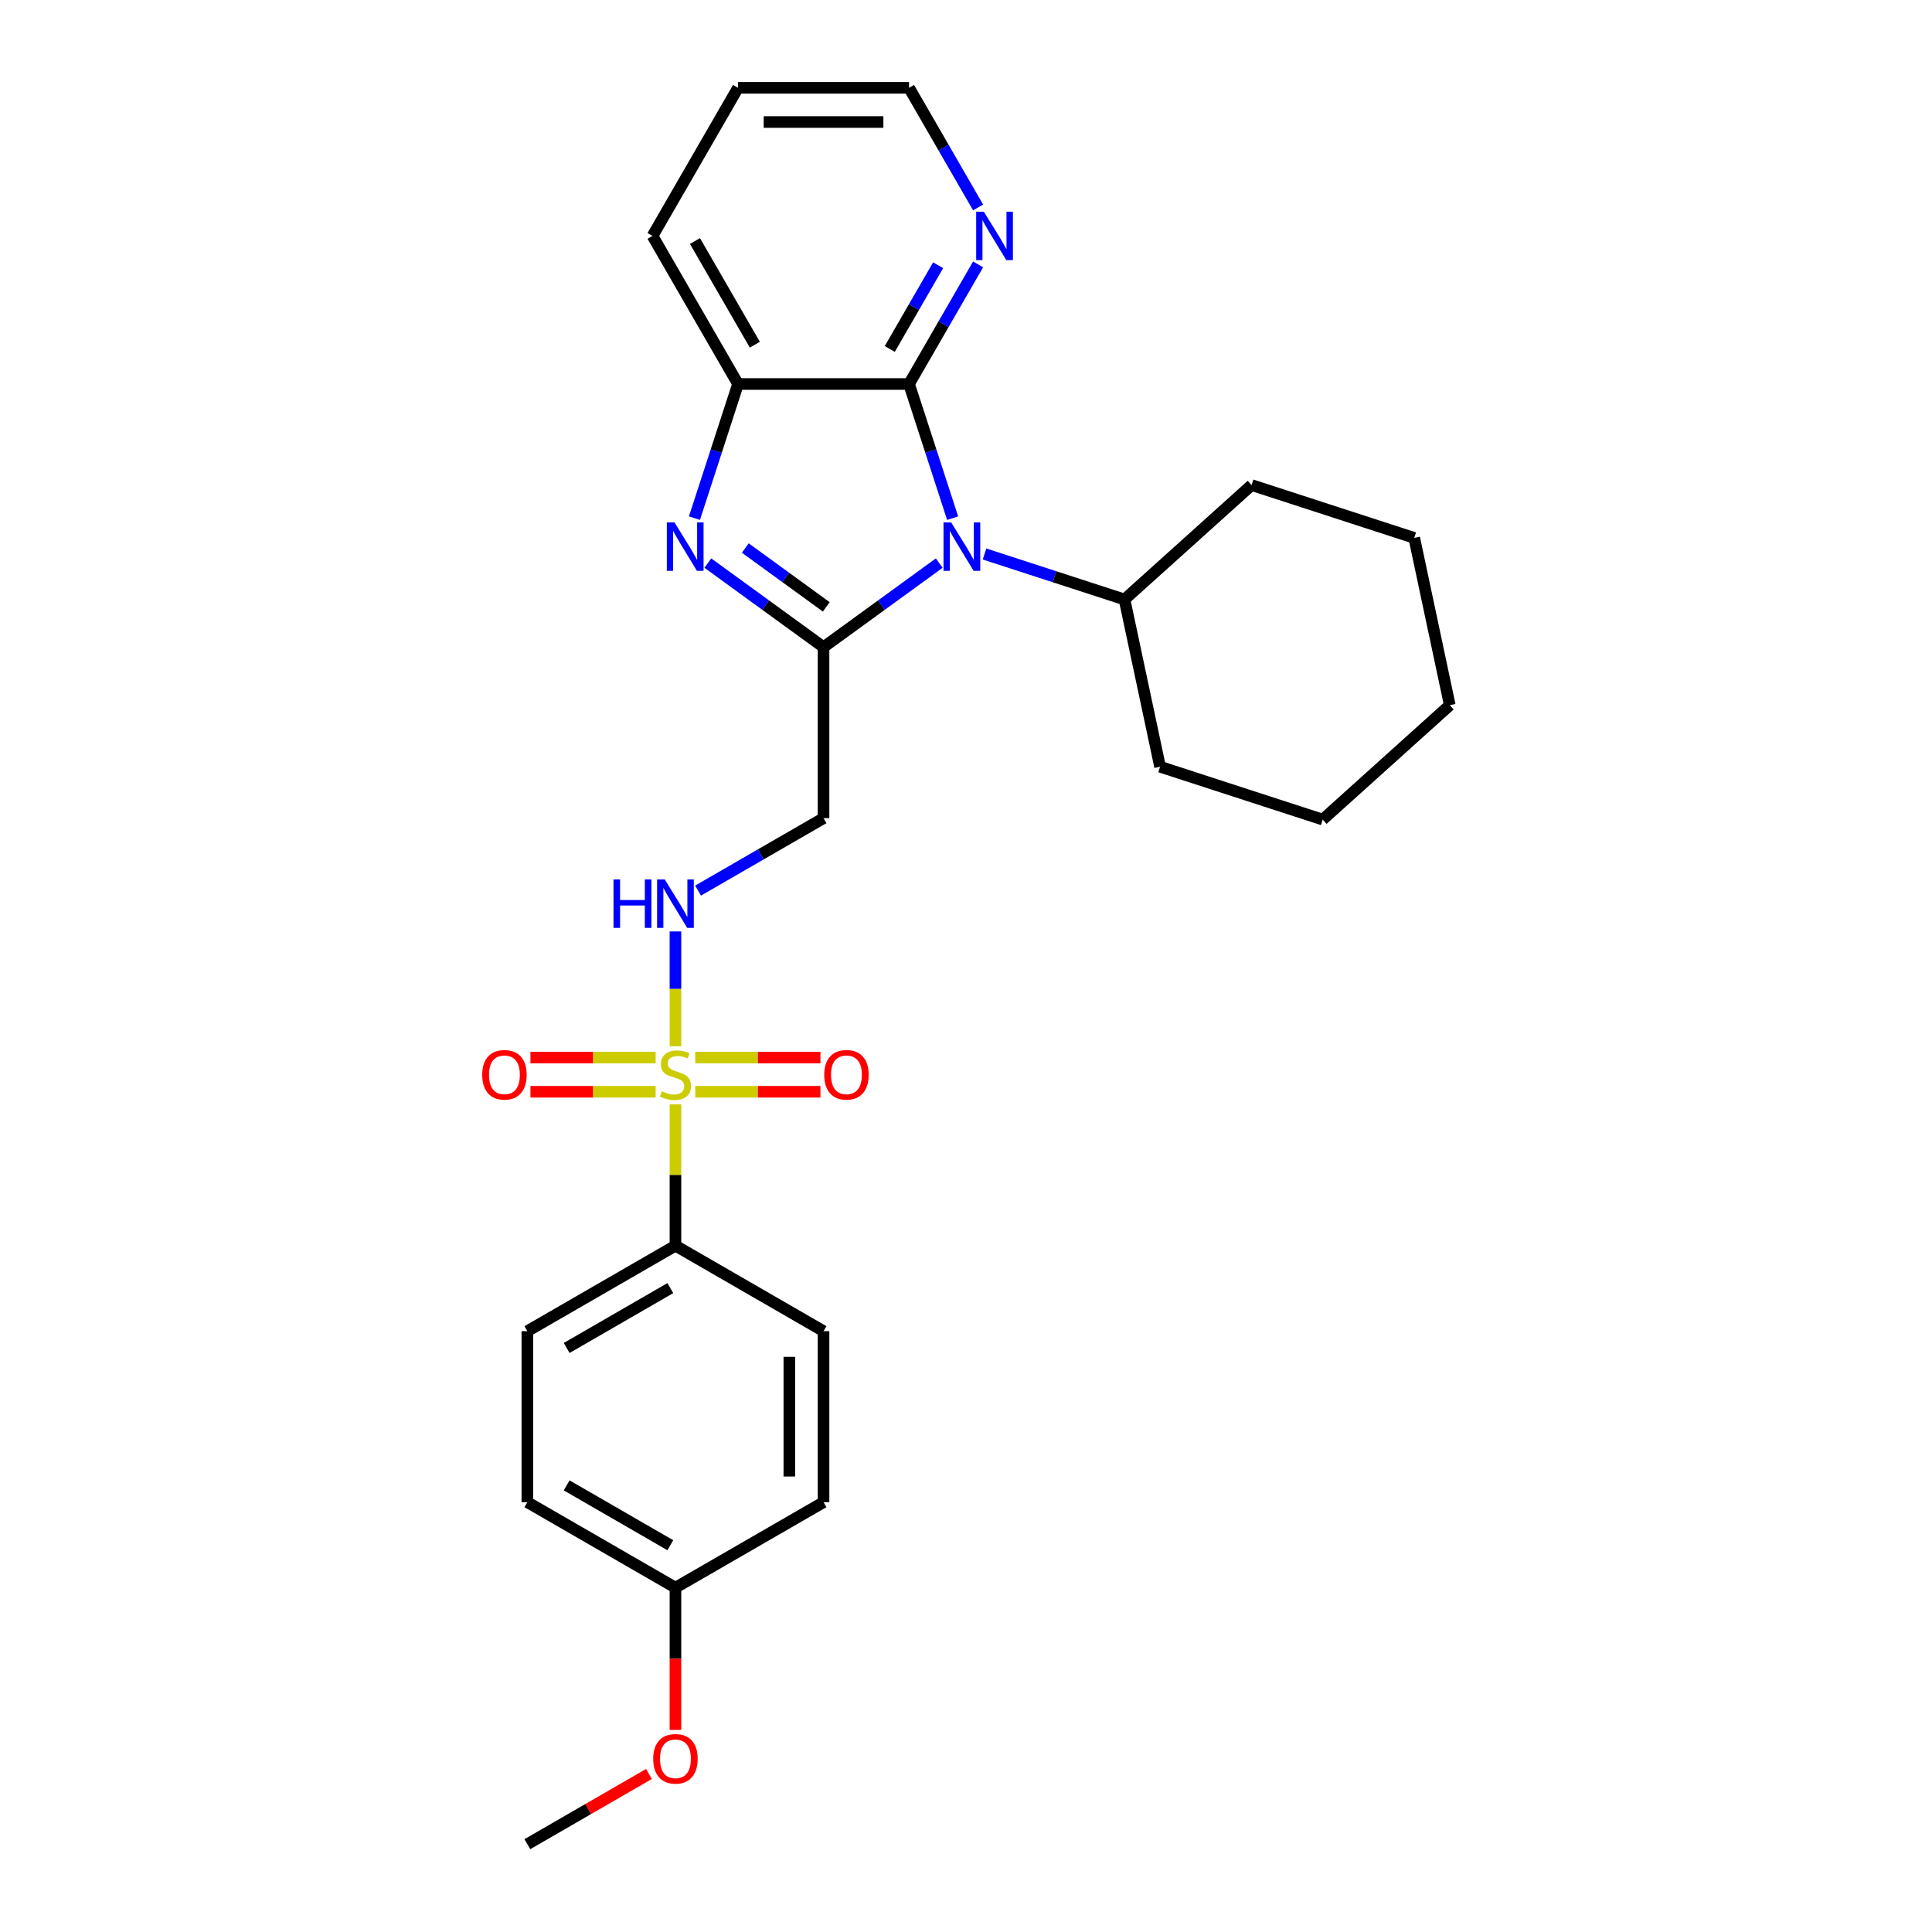 <?xml version='1.0' encoding='iso-8859-1'?>
<svg version='1.1' baseProfile='full'
              xmlns='http://www.w3.org/2000/svg'
                      xmlns:rdkit='http://www.rdkit.org/xml'
                      xmlns:xlink='http://www.w3.org/1999/xlink'
                  xml:space='preserve'
width='1000px' height='1000px' viewBox='0 0 1000 1000'>
<!-- END OF HEADER -->
<rect style='opacity:1.0;fill:#FFFFFF;stroke:none' width='1000' height='1000' x='0' y='0'> </rect>
<path class='bond-0' d='M 426.263,334.966 L 456.207,313.21' style='fill:none;fill-rule:evenodd;stroke:#000000;stroke-width:6px;stroke-linecap:butt;stroke-linejoin:miter;stroke-opacity:1' />
<path class='bond-0' d='M 456.207,313.21 L 486.151,291.454' style='fill:none;fill-rule:evenodd;stroke:#0000FF;stroke-width:6px;stroke-linecap:butt;stroke-linejoin:miter;stroke-opacity:1' />
<path class='bond-2' d='M 426.263,334.966 L 396.319,313.21' style='fill:none;fill-rule:evenodd;stroke:#000000;stroke-width:6px;stroke-linecap:butt;stroke-linejoin:miter;stroke-opacity:1' />
<path class='bond-2' d='M 396.319,313.21 L 366.375,291.454' style='fill:none;fill-rule:evenodd;stroke:#0000FF;stroke-width:6px;stroke-linecap:butt;stroke-linejoin:miter;stroke-opacity:1' />
<path class='bond-2' d='M 427.685,314.118 L 406.724,298.889' style='fill:none;fill-rule:evenodd;stroke:#000000;stroke-width:6px;stroke-linecap:butt;stroke-linejoin:miter;stroke-opacity:1' />
<path class='bond-2' d='M 406.724,298.889 L 385.763,283.66' style='fill:none;fill-rule:evenodd;stroke:#0000FF;stroke-width:6px;stroke-linecap:butt;stroke-linejoin:miter;stroke-opacity:1' />
<path class='bond-5' d='M 426.263,334.966 L 426.263,423.477' style='fill:none;fill-rule:evenodd;stroke:#000000;stroke-width:6px;stroke-linecap:butt;stroke-linejoin:miter;stroke-opacity:1' />
<path class='bond-3' d='M 493.079,268.194 L 481.799,233.477' style='fill:none;fill-rule:evenodd;stroke:#0000FF;stroke-width:6px;stroke-linecap:butt;stroke-linejoin:miter;stroke-opacity:1' />
<path class='bond-3' d='M 481.799,233.477 L 470.519,198.761' style='fill:none;fill-rule:evenodd;stroke:#000000;stroke-width:6px;stroke-linecap:butt;stroke-linejoin:miter;stroke-opacity:1' />
<path class='bond-11' d='M 509.589,286.748 L 545.819,298.52' style='fill:none;fill-rule:evenodd;stroke:#0000FF;stroke-width:6px;stroke-linecap:butt;stroke-linejoin:miter;stroke-opacity:1' />
<path class='bond-11' d='M 545.819,298.52 L 582.049,310.292' style='fill:none;fill-rule:evenodd;stroke:#000000;stroke-width:6px;stroke-linecap:butt;stroke-linejoin:miter;stroke-opacity:1' />
<path class='bond-1' d='M 349.61,541.534 L 349.61,511.822' style='fill:none;fill-rule:evenodd;stroke:#CCCC00;stroke-width:6px;stroke-linecap:butt;stroke-linejoin:miter;stroke-opacity:1' />
<path class='bond-1' d='M 349.61,511.822 L 349.61,482.111' style='fill:none;fill-rule:evenodd;stroke:#0000FF;stroke-width:6px;stroke-linecap:butt;stroke-linejoin:miter;stroke-opacity:1' />
<path class='bond-7' d='M 349.61,571.628 L 349.61,608.192' style='fill:none;fill-rule:evenodd;stroke:#CCCC00;stroke-width:6px;stroke-linecap:butt;stroke-linejoin:miter;stroke-opacity:1' />
<path class='bond-7' d='M 349.61,608.192 L 349.61,644.756' style='fill:none;fill-rule:evenodd;stroke:#000000;stroke-width:6px;stroke-linecap:butt;stroke-linejoin:miter;stroke-opacity:1' />
<path class='bond-9' d='M 359.859,565.095 L 392.259,565.095' style='fill:none;fill-rule:evenodd;stroke:#CCCC00;stroke-width:6px;stroke-linecap:butt;stroke-linejoin:miter;stroke-opacity:1' />
<path class='bond-9' d='M 392.259,565.095 L 424.658,565.095' style='fill:none;fill-rule:evenodd;stroke:#FF0000;stroke-width:6px;stroke-linecap:butt;stroke-linejoin:miter;stroke-opacity:1' />
<path class='bond-9' d='M 359.859,547.393 L 392.259,547.393' style='fill:none;fill-rule:evenodd;stroke:#CCCC00;stroke-width:6px;stroke-linecap:butt;stroke-linejoin:miter;stroke-opacity:1' />
<path class='bond-9' d='M 392.259,547.393 L 424.658,547.393' style='fill:none;fill-rule:evenodd;stroke:#FF0000;stroke-width:6px;stroke-linecap:butt;stroke-linejoin:miter;stroke-opacity:1' />
<path class='bond-10' d='M 339.36,547.393 L 306.961,547.393' style='fill:none;fill-rule:evenodd;stroke:#CCCC00;stroke-width:6px;stroke-linecap:butt;stroke-linejoin:miter;stroke-opacity:1' />
<path class='bond-10' d='M 306.961,547.393 L 274.561,547.393' style='fill:none;fill-rule:evenodd;stroke:#FF0000;stroke-width:6px;stroke-linecap:butt;stroke-linejoin:miter;stroke-opacity:1' />
<path class='bond-10' d='M 339.36,565.095 L 306.961,565.095' style='fill:none;fill-rule:evenodd;stroke:#CCCC00;stroke-width:6px;stroke-linecap:butt;stroke-linejoin:miter;stroke-opacity:1' />
<path class='bond-10' d='M 306.961,565.095 L 274.561,565.095' style='fill:none;fill-rule:evenodd;stroke:#FF0000;stroke-width:6px;stroke-linecap:butt;stroke-linejoin:miter;stroke-opacity:1' />
<path class='bond-4' d='M 359.447,268.194 L 370.727,233.477' style='fill:none;fill-rule:evenodd;stroke:#0000FF;stroke-width:6px;stroke-linecap:butt;stroke-linejoin:miter;stroke-opacity:1' />
<path class='bond-4' d='M 370.727,233.477 L 382.007,198.761' style='fill:none;fill-rule:evenodd;stroke:#000000;stroke-width:6px;stroke-linecap:butt;stroke-linejoin:miter;stroke-opacity:1' />
<path class='bond-8' d='M 470.519,198.761 L 488.39,167.807' style='fill:none;fill-rule:evenodd;stroke:#000000;stroke-width:6px;stroke-linecap:butt;stroke-linejoin:miter;stroke-opacity:1' />
<path class='bond-8' d='M 488.39,167.807 L 506.261,136.854' style='fill:none;fill-rule:evenodd;stroke:#0000FF;stroke-width:6px;stroke-linecap:butt;stroke-linejoin:miter;stroke-opacity:1' />
<path class='bond-8' d='M 460.549,180.624 L 473.059,158.956' style='fill:none;fill-rule:evenodd;stroke:#000000;stroke-width:6px;stroke-linecap:butt;stroke-linejoin:miter;stroke-opacity:1' />
<path class='bond-8' d='M 473.059,158.956 L 485.569,137.289' style='fill:none;fill-rule:evenodd;stroke:#0000FF;stroke-width:6px;stroke-linecap:butt;stroke-linejoin:miter;stroke-opacity:1' />
<path class='bond-27' d='M 470.519,198.761 L 382.007,198.761' style='fill:none;fill-rule:evenodd;stroke:#000000;stroke-width:6px;stroke-linecap:butt;stroke-linejoin:miter;stroke-opacity:1' />
<path class='bond-17' d='M 382.007,198.761 L 337.752,122.108' style='fill:none;fill-rule:evenodd;stroke:#000000;stroke-width:6px;stroke-linecap:butt;stroke-linejoin:miter;stroke-opacity:1' />
<path class='bond-17' d='M 390.699,178.412 L 359.72,124.754' style='fill:none;fill-rule:evenodd;stroke:#000000;stroke-width:6px;stroke-linecap:butt;stroke-linejoin:miter;stroke-opacity:1' />
<path class='bond-6' d='M 426.263,423.477 L 393.796,442.222' style='fill:none;fill-rule:evenodd;stroke:#000000;stroke-width:6px;stroke-linecap:butt;stroke-linejoin:miter;stroke-opacity:1' />
<path class='bond-6' d='M 393.796,442.222 L 361.329,460.967' style='fill:none;fill-rule:evenodd;stroke:#0000FF;stroke-width:6px;stroke-linecap:butt;stroke-linejoin:miter;stroke-opacity:1' />
<path class='bond-12' d='M 349.61,644.756 L 272.957,689.011' style='fill:none;fill-rule:evenodd;stroke:#000000;stroke-width:6px;stroke-linecap:butt;stroke-linejoin:miter;stroke-opacity:1' />
<path class='bond-12' d='M 346.963,666.725 L 293.306,697.704' style='fill:none;fill-rule:evenodd;stroke:#000000;stroke-width:6px;stroke-linecap:butt;stroke-linejoin:miter;stroke-opacity:1' />
<path class='bond-13' d='M 349.61,644.756 L 426.263,689.011' style='fill:none;fill-rule:evenodd;stroke:#000000;stroke-width:6px;stroke-linecap:butt;stroke-linejoin:miter;stroke-opacity:1' />
<path class='bond-19' d='M 506.261,107.362 L 488.39,76.408' style='fill:none;fill-rule:evenodd;stroke:#0000FF;stroke-width:6px;stroke-linecap:butt;stroke-linejoin:miter;stroke-opacity:1' />
<path class='bond-19' d='M 488.39,76.408 L 470.519,45.455' style='fill:none;fill-rule:evenodd;stroke:#000000;stroke-width:6px;stroke-linecap:butt;stroke-linejoin:miter;stroke-opacity:1' />
<path class='bond-20' d='M 582.049,310.292 L 600.452,396.869' style='fill:none;fill-rule:evenodd;stroke:#000000;stroke-width:6px;stroke-linecap:butt;stroke-linejoin:miter;stroke-opacity:1' />
<path class='bond-21' d='M 582.049,310.292 L 647.826,251.066' style='fill:none;fill-rule:evenodd;stroke:#000000;stroke-width:6px;stroke-linecap:butt;stroke-linejoin:miter;stroke-opacity:1' />
<path class='bond-16' d='M 272.957,689.011 L 272.957,777.523' style='fill:none;fill-rule:evenodd;stroke:#000000;stroke-width:6px;stroke-linecap:butt;stroke-linejoin:miter;stroke-opacity:1' />
<path class='bond-15' d='M 426.263,689.011 L 426.263,777.523' style='fill:none;fill-rule:evenodd;stroke:#000000;stroke-width:6px;stroke-linecap:butt;stroke-linejoin:miter;stroke-opacity:1' />
<path class='bond-15' d='M 408.561,702.288 L 408.561,764.246' style='fill:none;fill-rule:evenodd;stroke:#000000;stroke-width:6px;stroke-linecap:butt;stroke-linejoin:miter;stroke-opacity:1' />
<path class='bond-14' d='M 349.61,821.778 L 426.263,777.523' style='fill:none;fill-rule:evenodd;stroke:#000000;stroke-width:6px;stroke-linecap:butt;stroke-linejoin:miter;stroke-opacity:1' />
<path class='bond-18' d='M 349.61,821.778 L 349.61,858.59' style='fill:none;fill-rule:evenodd;stroke:#000000;stroke-width:6px;stroke-linecap:butt;stroke-linejoin:miter;stroke-opacity:1' />
<path class='bond-18' d='M 349.61,858.59 L 349.61,895.402' style='fill:none;fill-rule:evenodd;stroke:#FF0000;stroke-width:6px;stroke-linecap:butt;stroke-linejoin:miter;stroke-opacity:1' />
<path class='bond-30' d='M 349.61,821.778 L 272.957,777.523' style='fill:none;fill-rule:evenodd;stroke:#000000;stroke-width:6px;stroke-linecap:butt;stroke-linejoin:miter;stroke-opacity:1' />
<path class='bond-30' d='M 346.963,799.809 L 293.306,768.83' style='fill:none;fill-rule:evenodd;stroke:#000000;stroke-width:6px;stroke-linecap:butt;stroke-linejoin:miter;stroke-opacity:1' />
<path class='bond-23' d='M 337.752,122.108 L 382.007,45.455' style='fill:none;fill-rule:evenodd;stroke:#000000;stroke-width:6px;stroke-linecap:butt;stroke-linejoin:miter;stroke-opacity:1' />
<path class='bond-22' d='M 335.891,918.211 L 304.424,936.378' style='fill:none;fill-rule:evenodd;stroke:#FF0000;stroke-width:6px;stroke-linecap:butt;stroke-linejoin:miter;stroke-opacity:1' />
<path class='bond-22' d='M 304.424,936.378 L 272.957,954.545' style='fill:none;fill-rule:evenodd;stroke:#000000;stroke-width:6px;stroke-linecap:butt;stroke-linejoin:miter;stroke-opacity:1' />
<path class='bond-28' d='M 470.519,45.455 L 382.007,45.455' style='fill:none;fill-rule:evenodd;stroke:#000000;stroke-width:6px;stroke-linecap:butt;stroke-linejoin:miter;stroke-opacity:1' />
<path class='bond-28' d='M 457.242,63.157 L 395.284,63.157' style='fill:none;fill-rule:evenodd;stroke:#000000;stroke-width:6px;stroke-linecap:butt;stroke-linejoin:miter;stroke-opacity:1' />
<path class='bond-25' d='M 600.452,396.869 L 684.631,424.22' style='fill:none;fill-rule:evenodd;stroke:#000000;stroke-width:6px;stroke-linecap:butt;stroke-linejoin:miter;stroke-opacity:1' />
<path class='bond-24' d='M 647.826,251.066 L 732.006,278.417' style='fill:none;fill-rule:evenodd;stroke:#000000;stroke-width:6px;stroke-linecap:butt;stroke-linejoin:miter;stroke-opacity:1' />
<path class='bond-26' d='M 732.006,278.417 L 750.408,364.995' style='fill:none;fill-rule:evenodd;stroke:#000000;stroke-width:6px;stroke-linecap:butt;stroke-linejoin:miter;stroke-opacity:1' />
<path class='bond-29' d='M 684.631,424.22 L 750.408,364.995' style='fill:none;fill-rule:evenodd;stroke:#000000;stroke-width:6px;stroke-linecap:butt;stroke-linejoin:miter;stroke-opacity:1' />
<path  class='atom-1' d='M 492.329 270.407
L 500.543 283.684
Q 501.357 284.994, 502.667 287.366
Q 503.977 289.738, 504.048 289.879
L 504.048 270.407
L 507.376 270.407
L 507.376 295.473
L 503.942 295.473
L 495.126 280.957
Q 494.1 279.258, 493.002 277.311
Q 491.94 275.364, 491.621 274.762
L 491.621 295.473
L 488.364 295.473
L 488.364 270.407
L 492.329 270.407
' fill='#0000FF'/>
<path  class='atom-2' d='M 342.529 564.848
Q 342.812 564.954, 343.98 565.449
Q 345.149 565.945, 346.423 566.264
Q 347.733 566.547, 349.008 566.547
Q 351.38 566.547, 352.761 565.414
Q 354.142 564.246, 354.142 562.228
Q 354.142 560.847, 353.433 559.997
Q 352.761 559.147, 351.699 558.687
Q 350.637 558.227, 348.866 557.696
Q 346.636 557.023, 345.29 556.386
Q 343.98 555.749, 343.025 554.403
Q 342.104 553.058, 342.104 550.792
Q 342.104 547.641, 344.228 545.694
Q 346.388 543.746, 350.637 543.746
Q 353.54 543.746, 356.832 545.127
L 356.018 547.853
Q 353.009 546.614, 350.743 546.614
Q 348.3 546.614, 346.954 547.641
Q 345.609 548.632, 345.644 550.367
Q 345.644 551.712, 346.317 552.527
Q 347.025 553.341, 348.017 553.801
Q 349.043 554.262, 350.743 554.793
Q 353.009 555.501, 354.354 556.209
Q 355.699 556.917, 356.655 558.369
Q 357.647 559.785, 357.647 562.228
Q 357.647 565.697, 355.31 567.574
Q 353.009 569.415, 349.15 569.415
Q 346.919 569.415, 345.22 568.919
Q 343.556 568.459, 341.573 567.644
L 342.529 564.848
' fill='#CCCC00'/>
<path  class='atom-3' d='M 349.115 270.407
L 357.329 283.684
Q 358.143 284.994, 359.453 287.366
Q 360.763 289.738, 360.834 289.879
L 360.834 270.407
L 364.162 270.407
L 364.162 295.473
L 360.728 295.473
L 351.912 280.957
Q 350.885 279.258, 349.788 277.311
Q 348.725 275.364, 348.407 274.762
L 348.407 295.473
L 345.15 295.473
L 345.15 270.407
L 349.115 270.407
' fill='#0000FF'/>
<path  class='atom-7' d='M 317.551 455.2
L 320.95 455.2
L 320.95 465.856
L 333.766 465.856
L 333.766 455.2
L 337.165 455.2
L 337.165 480.266
L 333.766 480.266
L 333.766 468.689
L 320.95 468.689
L 320.95 480.266
L 317.551 480.266
L 317.551 455.2
' fill='#0000FF'/>
<path  class='atom-7' d='M 344.069 455.2
L 352.283 468.476
Q 353.097 469.786, 354.407 472.158
Q 355.717 474.531, 355.788 474.672
L 355.788 455.2
L 359.116 455.2
L 359.116 480.266
L 355.682 480.266
L 346.866 465.75
Q 345.839 464.051, 344.742 462.104
Q 343.68 460.156, 343.361 459.554
L 343.361 480.266
L 340.104 480.266
L 340.104 455.2
L 344.069 455.2
' fill='#0000FF'/>
<path  class='atom-9' d='M 509.233 109.574
L 517.447 122.851
Q 518.262 124.161, 519.572 126.533
Q 520.882 128.905, 520.952 129.047
L 520.952 109.574
L 524.28 109.574
L 524.28 134.641
L 520.846 134.641
L 512.03 120.125
Q 511.004 118.426, 509.906 116.478
Q 508.844 114.531, 508.525 113.929
L 508.525 134.641
L 505.268 134.641
L 505.268 109.574
L 509.233 109.574
' fill='#0000FF'/>
<path  class='atom-10' d='M 426.615 556.315
Q 426.615 550.296, 429.589 546.933
Q 432.563 543.569, 438.121 543.569
Q 443.68 543.569, 446.654 546.933
Q 449.628 550.296, 449.628 556.315
Q 449.628 562.405, 446.618 565.874
Q 443.609 569.309, 438.121 569.309
Q 432.598 569.309, 429.589 565.874
Q 426.615 562.44, 426.615 556.315
M 438.121 566.476
Q 441.945 566.476, 443.998 563.927
Q 446.087 561.342, 446.087 556.315
Q 446.087 551.394, 443.998 548.915
Q 441.945 546.402, 438.121 546.402
Q 434.297 546.402, 432.209 548.88
Q 430.155 551.358, 430.155 556.315
Q 430.155 561.378, 432.209 563.927
Q 434.297 566.476, 438.121 566.476
' fill='#FF0000'/>
<path  class='atom-11' d='M 249.592 556.315
Q 249.592 550.296, 252.566 546.933
Q 255.54 543.569, 261.098 543.569
Q 266.657 543.569, 269.631 546.933
Q 272.605 550.296, 272.605 556.315
Q 272.605 562.405, 269.595 565.874
Q 266.586 569.309, 261.098 569.309
Q 255.575 569.309, 252.566 565.874
Q 249.592 562.44, 249.592 556.315
M 261.098 566.476
Q 264.922 566.476, 266.976 563.927
Q 269.064 561.342, 269.064 556.315
Q 269.064 551.394, 266.976 548.915
Q 264.922 546.402, 261.098 546.402
Q 257.275 546.402, 255.186 548.88
Q 253.132 551.358, 253.132 556.315
Q 253.132 561.378, 255.186 563.927
Q 257.275 566.476, 261.098 566.476
' fill='#FF0000'/>
<path  class='atom-19' d='M 338.103 910.361
Q 338.103 904.342, 341.077 900.978
Q 344.051 897.615, 349.61 897.615
Q 355.168 897.615, 358.142 900.978
Q 361.116 904.342, 361.116 910.361
Q 361.116 916.45, 358.107 919.92
Q 355.097 923.354, 349.61 923.354
Q 344.087 923.354, 341.077 919.92
Q 338.103 916.486, 338.103 910.361
M 349.61 920.522
Q 353.433 920.522, 355.487 917.973
Q 357.576 915.388, 357.576 910.361
Q 357.576 905.439, 355.487 902.961
Q 353.433 900.447, 349.61 900.447
Q 345.786 900.447, 343.697 902.926
Q 341.644 905.404, 341.644 910.361
Q 341.644 915.423, 343.697 917.973
Q 345.786 920.522, 349.61 920.522
' fill='#FF0000'/>
</svg>
